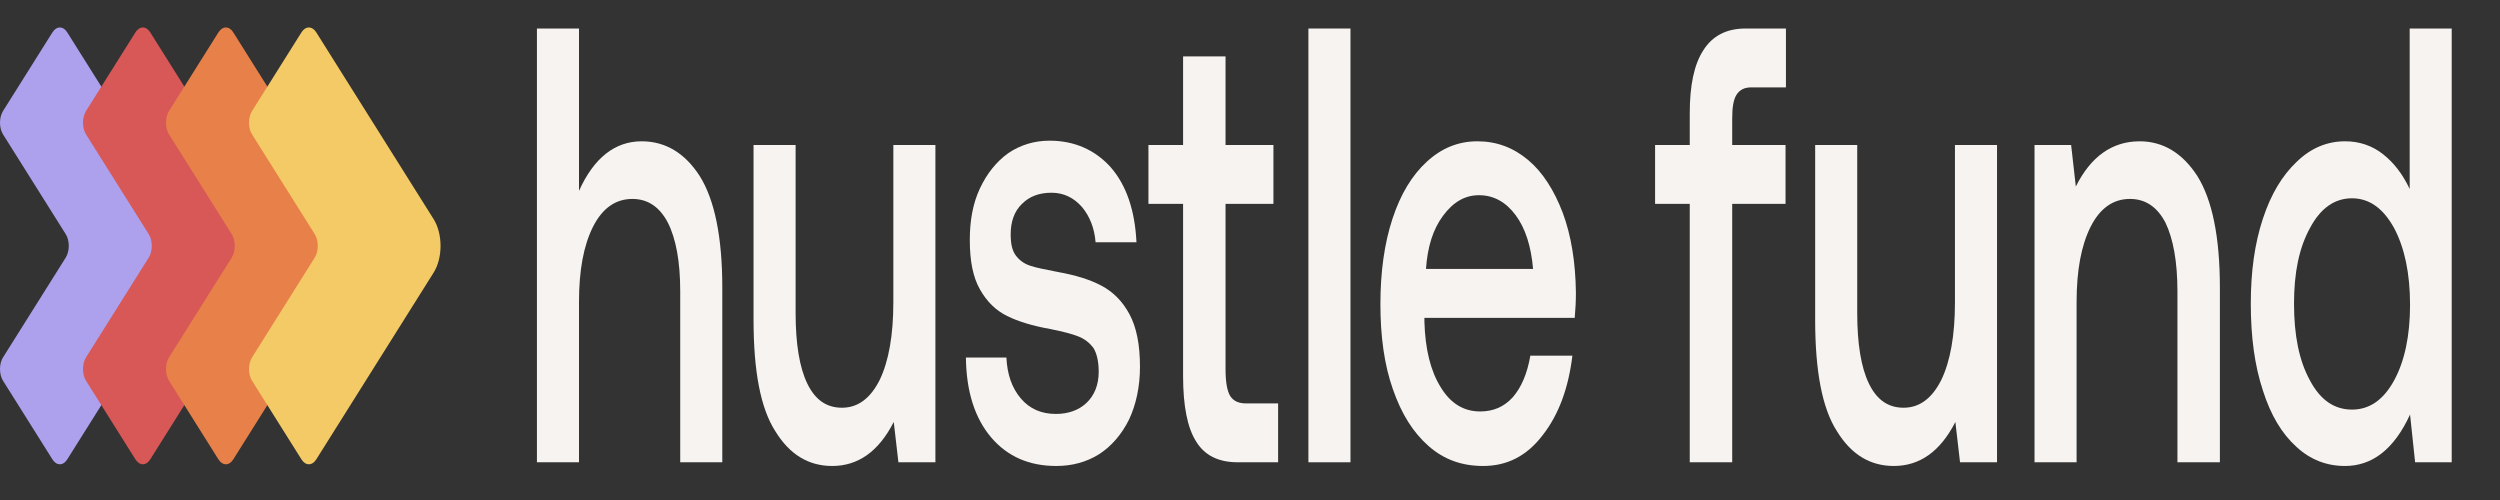 <svg width="110" height="22" viewBox="0 0 110 22" fill="none" xmlns="http://www.w3.org/2000/svg">
<rect x="0" y="0" width="110" height="22" fill="#333333" stroke="none"/>
<g clip-path="url(#clip0_2246_62931)">
<path d="M30.787 7.744C30.136 6.735 29.279 6.217 28.234 6.217C27.052 6.217 26.127 6.953 25.476 8.398V1.255H23.625V20.34H25.476V13.278C25.476 11.888 25.681 10.797 26.092 9.979C26.503 9.162 27.086 8.753 27.823 8.753C28.508 8.753 29.022 9.107 29.382 9.789C29.742 10.498 29.93 11.506 29.93 12.815V20.34H31.781V12.651C31.781 10.416 31.438 8.78 30.787 7.744Z" fill="#F6F3F0"/>
<path d="M41.158 6.381H39.307V13.306C39.307 14.751 39.102 15.896 38.708 16.714C38.297 17.532 37.748 17.94 37.046 17.94C36.36 17.94 35.863 17.586 35.521 16.877C35.178 16.168 35.007 15.132 35.007 13.769V6.381H33.156V14.069C33.156 16.332 33.465 17.968 34.116 18.976C34.75 20.012 35.589 20.503 36.617 20.503C37.748 20.503 38.656 19.876 39.325 18.567L39.53 20.34H41.158V6.381Z" fill="#F6F3F0"/>
<path d="M44.282 15.732H42.5C42.517 17.232 42.894 18.404 43.614 19.249C44.333 20.094 45.293 20.503 46.475 20.503C47.16 20.503 47.794 20.34 48.36 19.985C48.908 19.631 49.354 19.113 49.679 18.458C49.987 17.804 50.159 17.013 50.159 16.141C50.159 15.159 50.005 14.396 49.696 13.823C49.388 13.251 48.977 12.842 48.463 12.569C47.949 12.297 47.315 12.106 46.561 11.97C45.995 11.861 45.584 11.779 45.344 11.697C45.087 11.615 44.882 11.479 44.71 11.261C44.539 11.043 44.47 10.743 44.47 10.306C44.47 9.761 44.625 9.298 44.967 8.971C45.293 8.643 45.721 8.48 46.27 8.48C46.801 8.48 47.246 8.698 47.606 9.107C47.949 9.516 48.154 10.034 48.206 10.661H50.005C49.936 9.243 49.559 8.153 48.874 7.362C48.188 6.599 47.28 6.19 46.184 6.19C45.498 6.19 44.899 6.381 44.368 6.735C43.837 7.117 43.425 7.635 43.117 8.289C42.808 8.943 42.671 9.707 42.671 10.552C42.671 11.479 42.808 12.188 43.117 12.733C43.425 13.278 43.819 13.66 44.316 13.905C44.813 14.151 45.447 14.341 46.218 14.478C46.766 14.587 47.178 14.696 47.452 14.805C47.726 14.914 47.931 15.078 48.103 15.296C48.257 15.541 48.343 15.896 48.343 16.359C48.343 16.932 48.154 17.395 47.812 17.722C47.469 18.049 47.006 18.213 46.458 18.213C45.824 18.213 45.31 17.995 44.916 17.531C44.522 17.068 44.316 16.468 44.282 15.732Z" fill="#F6F3F0"/>
<path d="M52.056 8.971V16.55C52.056 17.859 52.245 18.813 52.622 19.413C52.998 20.04 53.615 20.34 54.455 20.34H56.237V17.75H54.832C54.489 17.75 54.266 17.64 54.129 17.422C53.992 17.204 53.924 16.795 53.924 16.25V8.971H56.031V6.381H53.924V2.482H52.056V6.381H50.531V8.971H52.056Z" fill="#F6F3F0"/>
<path d="M57.57 1.255V20.34H59.421V1.255H57.57Z" fill="#F6F3F0"/>
<path d="M61.269 9.625C60.91 10.716 60.738 11.97 60.738 13.387C60.738 14.805 60.91 16.059 61.286 17.122C61.663 18.213 62.178 19.031 62.863 19.631C63.548 20.231 64.336 20.503 65.262 20.503C66.307 20.503 67.181 20.067 67.883 19.14C68.586 18.24 69.014 17.068 69.185 15.65H67.335C67.198 16.441 66.941 17.041 66.564 17.477C66.17 17.913 65.69 18.104 65.124 18.104C64.405 18.104 63.822 17.75 63.394 17.041C62.949 16.332 62.709 15.378 62.674 14.151V13.987H69.288C69.322 13.605 69.34 13.251 69.34 12.869C69.322 11.534 69.134 10.361 68.757 9.352C68.38 8.371 67.883 7.58 67.232 7.035C66.581 6.49 65.844 6.217 65.005 6.217C64.165 6.217 63.428 6.517 62.777 7.117C62.126 7.717 61.629 8.534 61.269 9.625ZM67.455 11.833H62.743C62.812 10.852 63.051 10.088 63.497 9.489C63.942 8.889 64.456 8.589 65.073 8.589C65.724 8.589 66.255 8.889 66.684 9.461C67.112 10.034 67.369 10.825 67.455 11.833Z" fill="#F6F3F0"/>
<path d="M74.349 6.381H72.824V8.971H74.349V20.339H76.217V8.971H78.564V6.381H76.217V5.208C76.217 4.745 76.268 4.39 76.405 4.172C76.543 3.954 76.748 3.845 77.056 3.845H78.581V1.255H76.799C75.96 1.255 75.343 1.582 74.949 2.209C74.538 2.836 74.349 3.763 74.349 4.99V6.381Z" fill="#F6F3F0"/>
<path d="M87.869 6.381H86.018V13.306C86.018 14.751 85.813 15.896 85.419 16.713C85.008 17.531 84.459 17.94 83.757 17.94C83.072 17.94 82.575 17.586 82.232 16.877C81.889 16.168 81.718 15.132 81.718 13.769V6.381H79.867V14.069C79.867 16.332 80.176 17.968 80.827 18.976C81.461 20.012 82.3 20.503 83.328 20.503C84.459 20.503 85.367 19.876 86.036 18.567L86.241 20.339H87.869V6.381Z" fill="#F6F3F0"/>
<path d="M96.682 7.744C96.031 6.735 95.174 6.217 94.146 6.217C92.929 6.217 91.987 6.899 91.336 8.207L91.13 6.381H89.519V20.339H91.37V13.306C91.37 11.888 91.576 10.797 91.987 9.979C92.398 9.161 92.981 8.753 93.718 8.753C94.403 8.753 94.917 9.107 95.276 9.789C95.619 10.497 95.807 11.506 95.807 12.815V20.339H97.675V12.651C97.675 10.416 97.333 8.78 96.682 7.744Z" fill="#F6F3F0"/>
<path d="M107.875 1.255H106.026V8.316C105.717 7.662 105.34 7.171 104.86 6.79C104.38 6.408 103.815 6.217 103.181 6.217C102.393 6.217 101.673 6.517 101.057 7.117C100.422 7.717 99.925 8.534 99.566 9.625C99.206 10.716 99.035 11.942 99.035 13.36C99.035 14.832 99.206 16.086 99.566 17.177C99.909 18.267 100.406 19.085 101.039 19.658C101.656 20.23 102.376 20.503 103.181 20.503C104.38 20.503 105.34 19.767 106.042 18.24L106.265 20.339H107.875V1.255ZM105.34 16.741C104.86 17.613 104.243 18.022 103.49 18.022C102.719 18.022 102.102 17.613 101.639 16.741C101.159 15.868 100.937 14.751 100.937 13.36C100.937 11.997 101.159 10.906 101.639 10.034C102.102 9.161 102.719 8.725 103.49 8.725C104.243 8.725 104.86 9.161 105.34 10.034C105.802 10.906 106.042 12.024 106.042 13.415C106.042 14.778 105.802 15.896 105.34 16.741Z" fill="#F6F3F0"/>
<path fill-rule="evenodd" clip-rule="evenodd" d="M8.119 12.001L2.958 20.214C2.872 20.351 2.755 20.428 2.633 20.428C2.511 20.428 2.394 20.351 2.308 20.214L0.135 16.756C0.048 16.619 -1.57261e-08 16.433 0 16.239C1.57261e-08 16.045 0.048 15.859 0.135 15.722L2.891 11.336C2.977 11.199 3.026 11.013 3.026 10.819C3.026 10.625 2.977 10.438 2.891 10.301L0.135 5.916C0.048 5.778 8.62778e-07 5.592 8.78503e-07 5.398C8.94229e-07 5.204 0.048 5.018 0.135 4.881L2.308 1.423C2.394 1.286 2.511 1.209 2.633 1.209C2.755 1.209 2.872 1.286 2.958 1.423L8.119 9.636C8.317 9.95 8.427 10.375 8.427 10.819C8.427 11.262 8.317 11.688 8.119 12.001Z" fill="#ADA1ED"/>
<path fill-rule="evenodd" clip-rule="evenodd" d="M11.772 12.001L6.61 20.214C6.524 20.351 6.407 20.428 6.285 20.428C6.163 20.428 6.046 20.351 5.96 20.214L3.787 16.756C3.701 16.619 3.652 16.433 3.652 16.239C3.652 16.045 3.701 15.859 3.787 15.722L6.543 11.336C6.629 11.199 6.678 11.013 6.678 10.819C6.678 10.625 6.629 10.438 6.543 10.301L3.787 5.916C3.701 5.778 3.652 5.592 3.652 5.398C3.652 5.204 3.701 5.018 3.787 4.881L5.96 1.423C6.046 1.286 6.163 1.209 6.285 1.209C6.407 1.209 6.524 1.286 6.61 1.423L11.772 9.636C11.969 9.95 12.08 10.375 12.08 10.819C12.08 11.262 11.969 11.688 11.772 12.001Z" fill="#D75856"/>
<path fill-rule="evenodd" clip-rule="evenodd" d="M15.424 12.001L10.263 20.214C10.177 20.351 10.059 20.428 9.938 20.428C9.816 20.428 9.699 20.351 9.612 20.214L7.439 16.756C7.353 16.619 7.305 16.433 7.305 16.239C7.305 16.045 7.353 15.859 7.439 15.722L10.196 11.336C10.282 11.199 10.33 11.013 10.33 10.819C10.33 10.625 10.282 10.438 10.196 10.301L7.439 5.916C7.353 5.778 7.305 5.592 7.305 5.398C7.305 5.204 7.353 5.018 7.439 4.881L9.612 1.423C9.699 1.286 9.816 1.209 9.938 1.209C10.059 1.209 10.177 1.286 10.263 1.423L15.424 9.636C15.621 9.95 15.732 10.375 15.732 10.819C15.732 11.262 15.621 11.688 15.424 12.001Z" fill="#E88149"/>
<path fill-rule="evenodd" clip-rule="evenodd" d="M19.076 12.001L13.915 20.214C13.829 20.351 13.712 20.428 13.59 20.428C13.468 20.428 13.351 20.351 13.265 20.214L11.092 16.756C11.005 16.619 10.957 16.433 10.957 16.239C10.957 16.045 11.005 15.859 11.092 15.722L13.848 11.336C13.934 11.199 13.983 11.013 13.983 10.819C13.983 10.625 13.934 10.438 13.848 10.301L11.092 5.916C11.005 5.778 10.957 5.592 10.957 5.398C10.957 5.204 11.005 5.018 11.092 4.881L13.265 1.423C13.351 1.286 13.468 1.209 13.59 1.209C13.712 1.209 13.829 1.286 13.915 1.423L19.076 9.636C19.274 9.95 19.384 10.375 19.384 10.819C19.384 11.262 19.274 11.688 19.076 12.001Z" fill="#F4CA66"/>
</g>
<defs>
<clipPath id="clip0_2246_62931">
<rect width="110" height="22" fill="white"/>
</clipPath>
</defs>
</svg>
